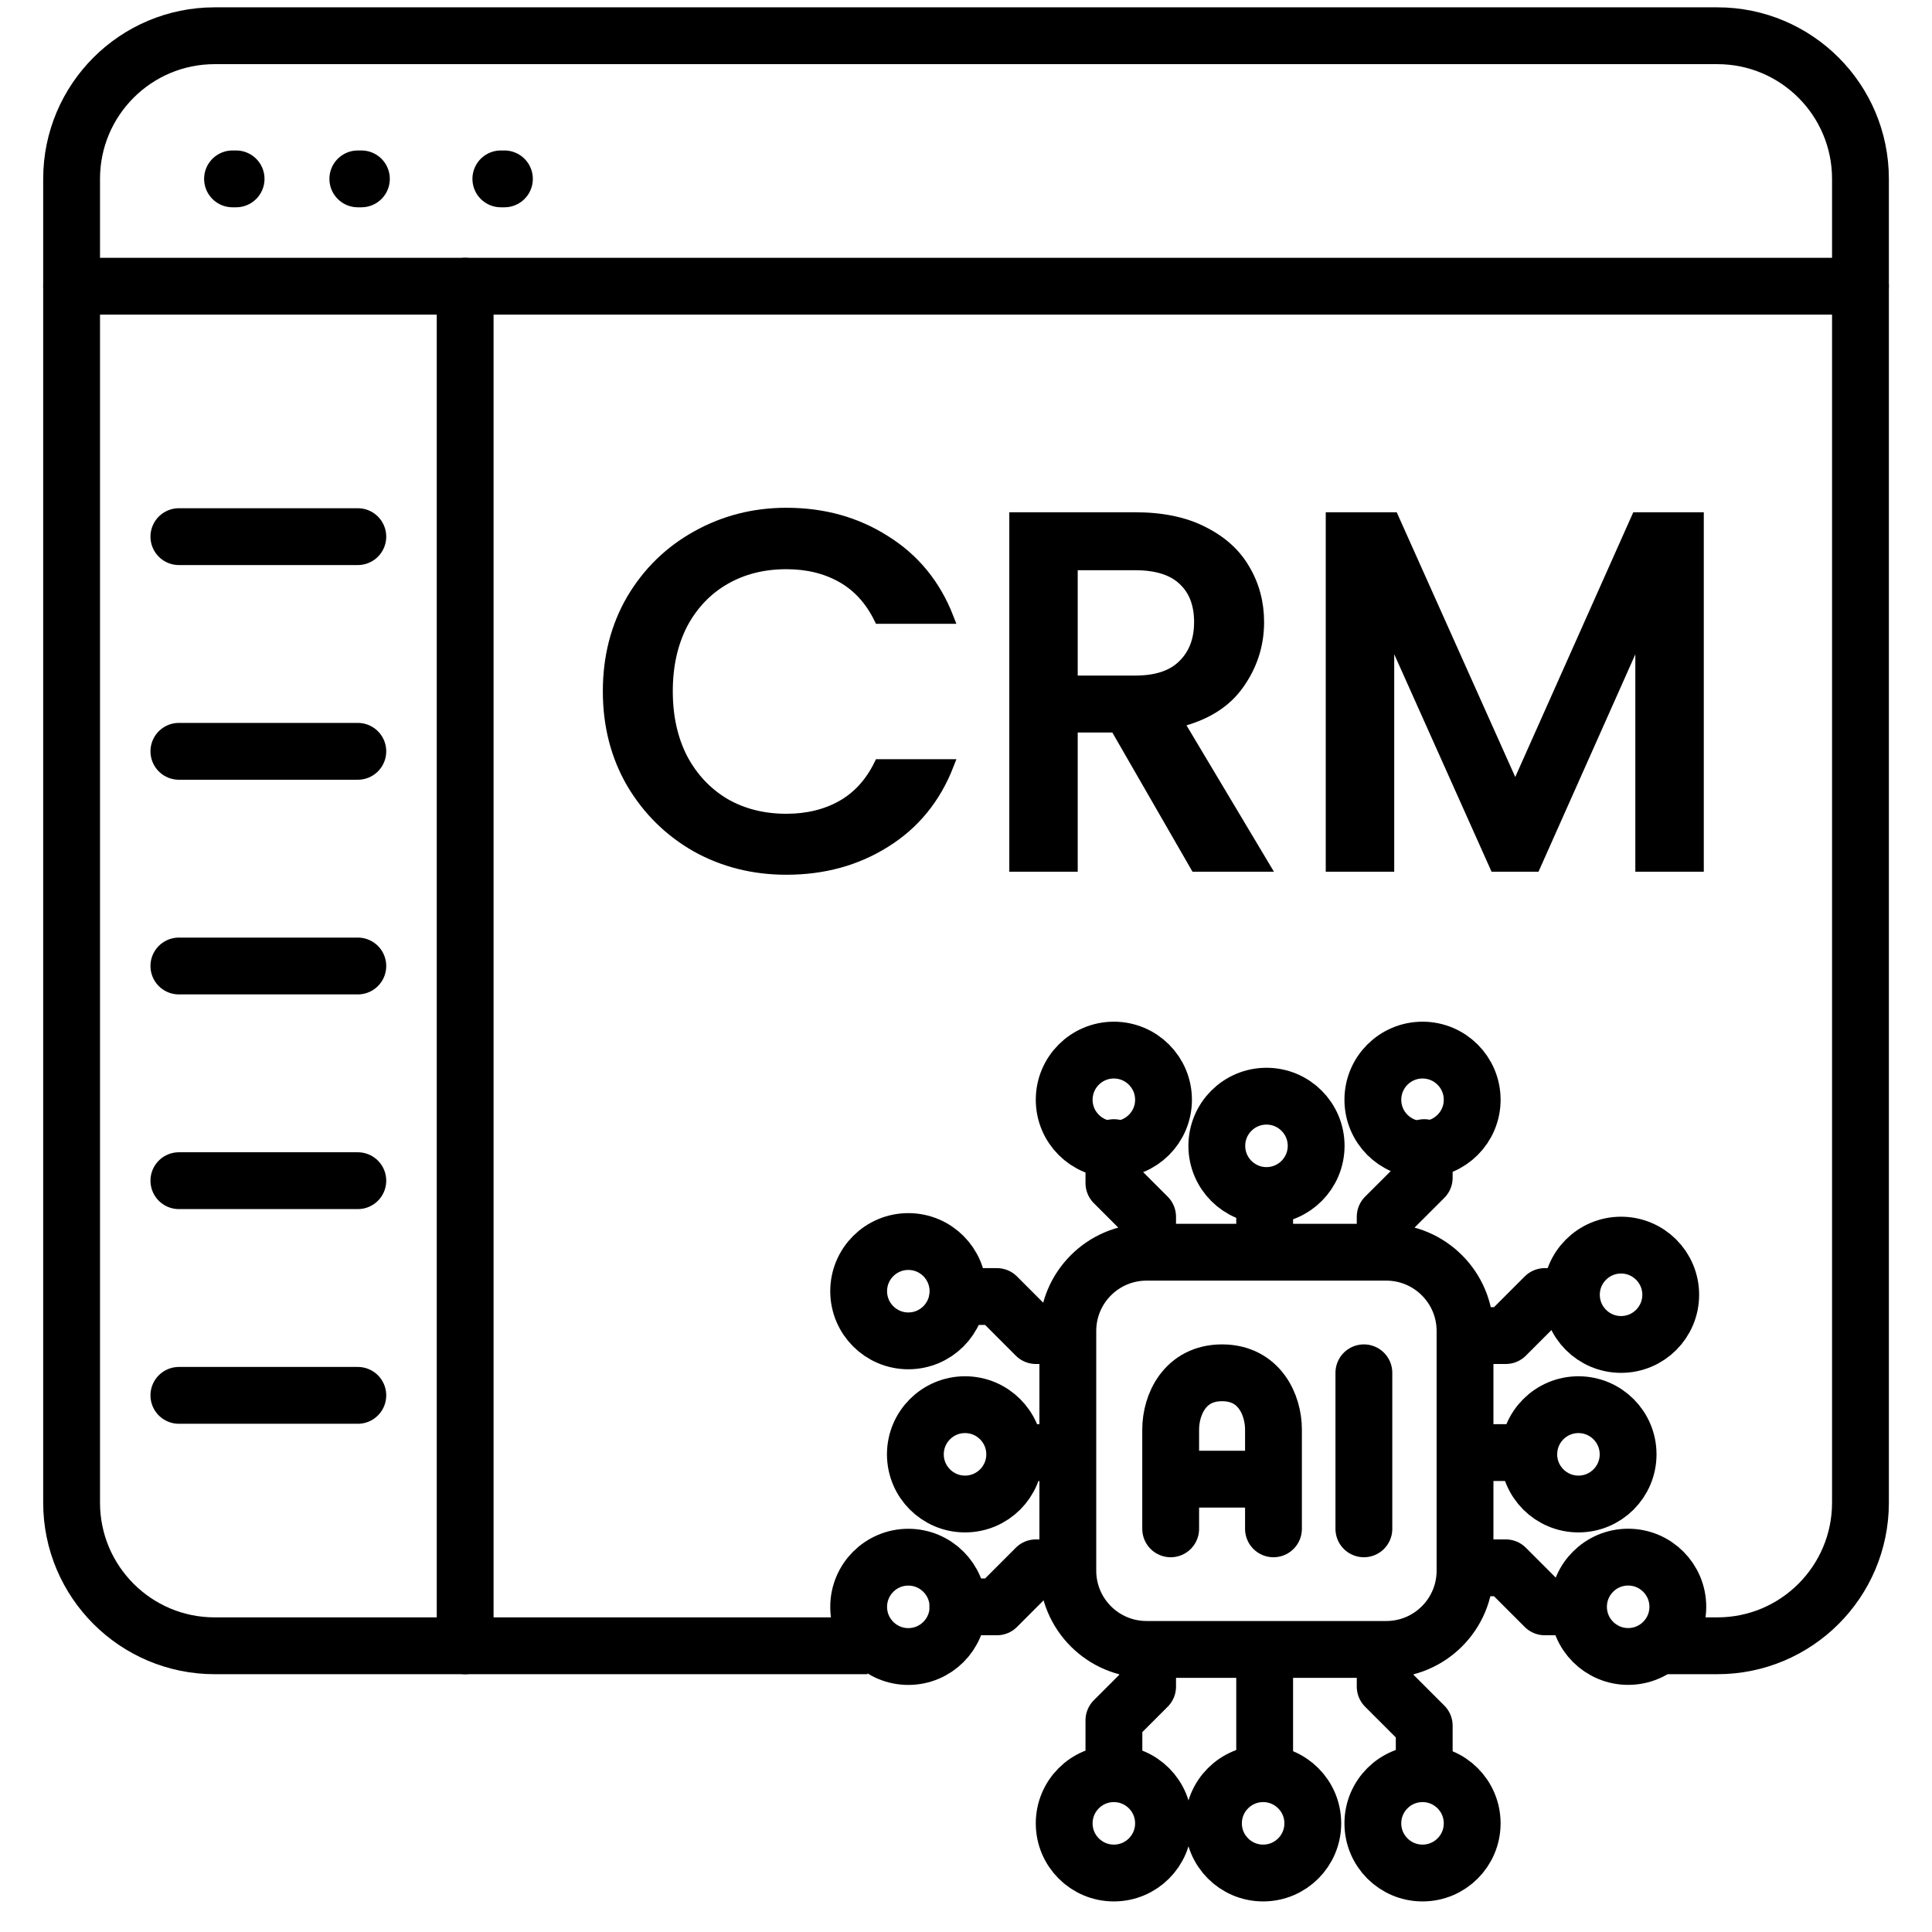 <svg width="34" height="34" viewBox="0 0 34 34" fill="none" xmlns="http://www.w3.org/2000/svg">
<g clip-path="url(#clip0_3575_3215)">
<path d="M4.092 3.148H4.155" stroke="black" stroke-linecap="round"/>
<path d="M6.297 3.148H6.36" stroke="black" stroke-linecap="round"/>
<path d="M8.814 3.148H8.877" stroke="black" stroke-linecap="round"/>
<path d="M29.278 28.963H30.223C31.614 28.963 32.741 27.835 32.741 26.444V3.148C32.741 1.757 31.614 0.629 30.223 0.629H3.778C2.387 0.629 1.26 1.757 1.26 3.148V26.444C1.26 27.835 2.387 28.963 3.778 28.963H15.269" stroke="black"/>
<path d="M1.26 5.037H32.741" stroke="black" stroke-linecap="round"/>
<path d="M3.148 9.444L6.297 9.444" stroke="black" stroke-linecap="round"/>
<path d="M3.148 13.222L6.297 13.222" stroke="black" stroke-linecap="round"/>
<path d="M3.148 17L6.297 17" stroke="black" stroke-linecap="round"/>
<path d="M3.148 20.778L6.297 20.778" stroke="black" stroke-linecap="round"/>
<path d="M3.148 24.556L6.297 24.556" stroke="black" stroke-linecap="round"/>
<path d="M10.709 12.165C10.709 11.566 10.847 11.028 11.123 10.552C11.405 10.076 11.784 9.706 12.26 9.441C12.742 9.171 13.268 9.036 13.838 9.036C14.491 9.036 15.069 9.197 15.575 9.52C16.086 9.838 16.456 10.29 16.685 10.878H15.478C15.319 10.555 15.099 10.314 14.817 10.155C14.535 9.996 14.209 9.917 13.838 9.917C13.433 9.917 13.071 10.008 12.754 10.19C12.437 10.373 12.187 10.634 12.005 10.975C11.829 11.316 11.74 11.712 11.74 12.165C11.74 12.617 11.829 13.014 12.005 13.355C12.187 13.696 12.437 13.96 12.754 14.148C13.071 14.33 13.433 14.421 13.838 14.421C14.209 14.421 14.535 14.342 14.817 14.184C15.099 14.025 15.319 13.784 15.478 13.461H16.685C16.456 14.048 16.086 14.501 15.575 14.818C15.069 15.136 14.491 15.294 13.838 15.294C13.262 15.294 12.736 15.162 12.26 14.898C11.784 14.627 11.405 14.254 11.123 13.778C10.847 13.302 10.709 12.764 10.709 12.165Z" fill="black"/>
<path d="M21.044 15.241L19.633 12.791H18.866V15.241H17.862V9.115H19.977C20.447 9.115 20.844 9.197 21.167 9.362C21.496 9.526 21.74 9.747 21.899 10.023C22.063 10.299 22.146 10.608 22.146 10.948C22.146 11.348 22.028 11.712 21.793 12.041C21.564 12.365 21.208 12.585 20.727 12.703L22.243 15.241H21.044ZM18.866 11.989H19.977C20.353 11.989 20.635 11.895 20.823 11.707C21.017 11.518 21.114 11.266 21.114 10.948C21.114 10.631 21.02 10.384 20.832 10.208C20.644 10.026 20.359 9.935 19.977 9.935H18.866V11.989Z" fill="black"/>
<path d="M29.884 9.115V15.241H28.879V11.045L27.01 15.241H26.314L24.436 11.045V15.241H23.431V9.115H24.515L26.666 13.919L28.808 9.115H29.884Z" fill="black"/>
<path d="M10.709 12.165C10.709 11.566 10.847 11.028 11.123 10.552C11.405 10.076 11.784 9.706 12.26 9.441C12.742 9.171 13.268 9.036 13.838 9.036C14.491 9.036 15.069 9.197 15.575 9.52C16.086 9.838 16.456 10.29 16.685 10.878H15.478C15.319 10.555 15.099 10.314 14.817 10.155C14.535 9.996 14.209 9.917 13.838 9.917C13.433 9.917 13.071 10.008 12.754 10.19C12.437 10.373 12.187 10.634 12.005 10.975C11.829 11.316 11.74 11.712 11.74 12.165C11.74 12.617 11.829 13.014 12.005 13.355C12.187 13.696 12.437 13.96 12.754 14.148C13.071 14.33 13.433 14.421 13.838 14.421C14.209 14.421 14.535 14.342 14.817 14.184C15.099 14.025 15.319 13.784 15.478 13.461H16.685C16.456 14.048 16.086 14.501 15.575 14.818C15.069 15.136 14.491 15.294 13.838 15.294C13.262 15.294 12.736 15.162 12.26 14.898C11.784 14.627 11.405 14.254 11.123 13.778C10.847 13.302 10.709 12.764 10.709 12.165Z" stroke="black" stroke-width="0.2"/>
<path d="M21.044 15.241L19.633 12.791H18.866V15.241H17.862V9.115H19.977C20.447 9.115 20.844 9.197 21.167 9.362C21.496 9.526 21.74 9.747 21.899 10.023C22.063 10.299 22.146 10.608 22.146 10.948C22.146 11.348 22.028 11.712 21.793 12.041C21.564 12.365 21.208 12.585 20.727 12.703L22.243 15.241H21.044ZM18.866 11.989H19.977C20.353 11.989 20.635 11.895 20.823 11.707C21.017 11.518 21.114 11.266 21.114 10.948C21.114 10.631 21.02 10.384 20.832 10.208C20.644 10.026 20.359 9.935 19.977 9.935H18.866V11.989Z" stroke="black" stroke-width="0.2"/>
<path d="M29.884 9.115V15.241H28.879V11.045L27.01 15.241H26.314L24.436 11.045V15.241H23.431V9.115H24.515L26.666 13.919L28.808 9.115H29.884Z" stroke="black" stroke-width="0.2"/>
<path d="M8.186 5.037L8.186 28.963" stroke="black" stroke-linecap="round"/>
<path d="M18.792 23.504V23.423C18.792 22.658 19.412 22.037 20.178 22.037H20.196M18.792 23.504H18.23L17.544 22.817H16.857M18.792 23.504V25.563M18.792 25.563H17.889M18.792 25.563V27.591M18.792 27.591V27.641C18.792 28.407 19.412 29.027 20.178 29.027H20.196M18.792 27.591H18.23L17.544 28.278H16.857M20.196 29.027V29.682L19.603 30.275V30.993M20.196 29.027H22.256M22.256 29.027V30.993M22.256 29.027H24.377M24.377 29.027H24.396C25.161 29.027 25.782 28.407 25.782 27.641V27.591M24.377 29.027V29.682L25.064 30.369V31.047M25.782 27.591H26.499L27.186 28.278H27.747M25.782 27.591V25.563M25.782 25.563H26.905M25.782 25.563V23.504M25.782 23.504V23.423C25.782 22.658 25.161 22.037 24.396 22.037H24.377M25.782 23.504H26.499L27.186 22.817H27.623M20.196 22.037V21.413L19.603 20.82V20.196M20.196 22.037H22.256M22.256 22.037V21.061M22.256 22.037H24.377M24.377 22.037V21.413L25.064 20.727V20.196" stroke="black" stroke-linecap="round" stroke-linejoin="round"/>
<path d="M20.602 26.905V26.031M22.411 26.905V26.031M20.602 26.031V25.158C20.602 24.721 20.851 24.159 21.506 24.159C22.162 24.159 22.411 24.721 22.411 25.158V26.031M20.602 26.031H22.411" stroke="black" stroke-linecap="round"/>
<path d="M24.002 24.159V26.905" stroke="black" stroke-linecap="round"/>
<ellipse cx="19.602" cy="19.354" rx="0.874" ry="0.874" stroke="black"/>
<ellipse cx="15.985" cy="22.723" rx="0.874" ry="0.874" stroke="black"/>
<ellipse cx="16.983" cy="25.594" rx="0.874" ry="0.874" stroke="black"/>
<ellipse cx="15.985" cy="28.278" rx="0.874" ry="0.874" stroke="black"/>
<ellipse cx="19.602" cy="32.088" rx="0.874" ry="0.874" stroke="black"/>
<ellipse cx="25.034" cy="32.088" rx="0.874" ry="0.874" stroke="black"/>
<ellipse cx="22.229" cy="32.088" rx="0.874" ry="0.874" stroke="black"/>
<ellipse cx="28.653" cy="28.277" rx="0.874" ry="0.874" stroke="black"/>
<ellipse cx="27.778" cy="25.594" rx="0.874" ry="0.874" stroke="black"/>
<ellipse cx="28.528" cy="22.786" rx="0.874" ry="0.874" stroke="black"/>
<ellipse cx="22.288" cy="20.165" rx="0.874" ry="0.874" stroke="black"/>
<ellipse cx="25.034" cy="19.354" rx="0.874" ry="0.874" stroke="black"/>
</g>
<defs>
<clipPath id="clip0_3575_3215">
<rect width="34" height="34" fill="white"/>
</clipPath>
</defs>
</svg>

